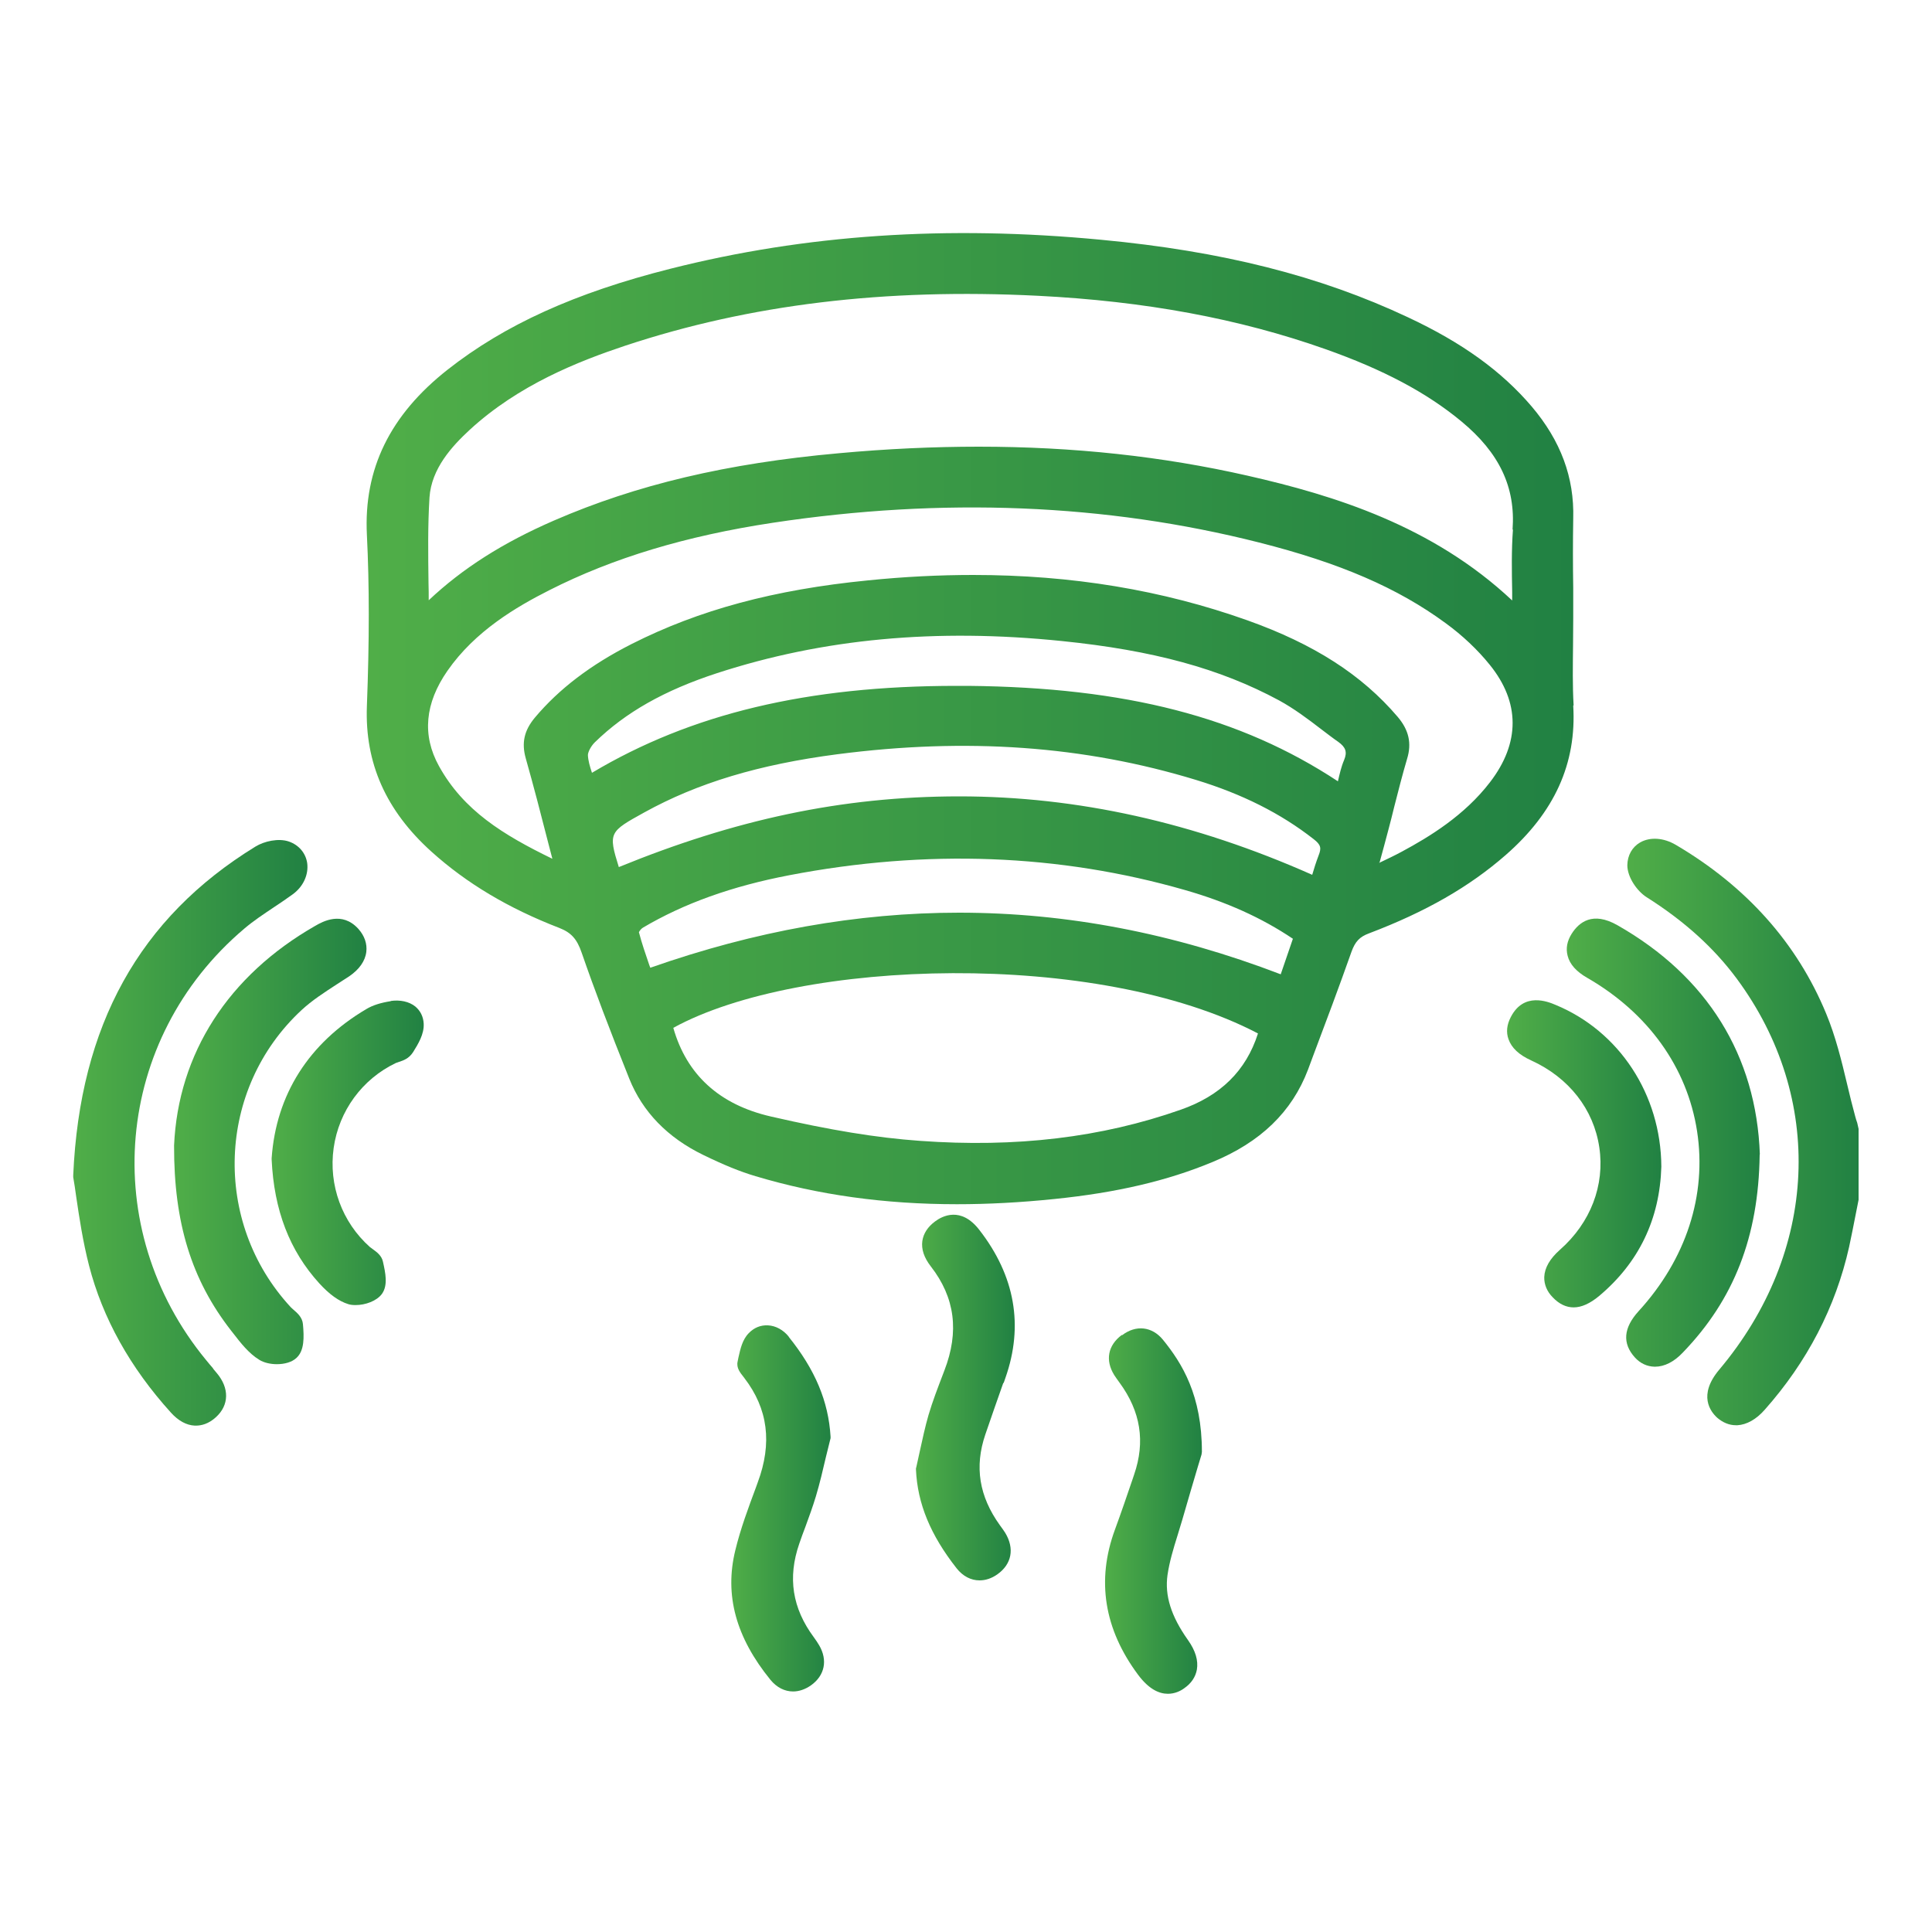 <?xml version="1.0" encoding="UTF-8"?>
<svg id="uuid-9ecc939f-41c6-49b0-a875-a7a0a87ce42f" data-name="Layer 1" xmlns="http://www.w3.org/2000/svg" xmlns:xlink="http://www.w3.org/1999/xlink" viewBox="0 0 100 100">
  <defs>
    <style>
      .uuid-13b4ede3-5c1b-4cc4-ba52-8032e64c79df {
        fill: url(#uuid-72f131da-e450-4be0-88f1-d499fa48a47a);
      }

      .uuid-13b4ede3-5c1b-4cc4-ba52-8032e64c79df, .uuid-8d09dddd-f092-422e-82e2-ddab6fa85ac6, .uuid-93bf428a-a1f0-491d-bc04-af455570673e, .uuid-71d0f42a-d969-4cc8-b7c3-6934d2b0db85, .uuid-5671d810-7406-4549-a815-bb4dbf29afd8, .uuid-166efc87-1d8d-48c4-8cea-2ff2d195191b, .uuid-07aa3ef8-13f3-4370-8893-e0b97e7c6281, .uuid-83b3c628-d97d-4add-9809-e27650ea2471, .uuid-3e009d90-ad0a-4938-a67e-21d16198e95a, .uuid-9280a802-140b-4e0e-8606-37ddf91714ae {
        stroke-width: 0px;
      }

      .uuid-8d09dddd-f092-422e-82e2-ddab6fa85ac6 {
        fill: url(#uuid-bd68f0e6-4015-4e77-bc0a-611431ef0010);
      }

      .uuid-93bf428a-a1f0-491d-bc04-af455570673e {
        fill: url(#uuid-247b05cc-e23a-45be-af0d-c67046f9d5fb);
      }

      .uuid-71d0f42a-d969-4cc8-b7c3-6934d2b0db85 {
        fill: url(#uuid-63e83b55-e7af-408a-a621-70f64a5f9fe6);
      }

      .uuid-5671d810-7406-4549-a815-bb4dbf29afd8 {
        fill: url(#uuid-e0174d7c-5a38-4cf1-a3c0-eaeaae660c34);
      }

      .uuid-166efc87-1d8d-48c4-8cea-2ff2d195191b {
        fill: url(#uuid-d51c50ac-b589-4407-8512-434d6c4eed65);
      }

      .uuid-07aa3ef8-13f3-4370-8893-e0b97e7c6281 {
        fill: url(#uuid-64dbbb2b-79c8-402c-af1f-e0ee888fd2da);
      }

      .uuid-83b3c628-d97d-4add-9809-e27650ea2471 {
        fill: url(#uuid-d912a6a7-b713-4ac1-b5a1-a146d5671f0f);
      }

      .uuid-3e009d90-ad0a-4938-a67e-21d16198e95a {
        fill: url(#uuid-39730de0-0605-4838-9269-168dd50fed2d);
      }

      .uuid-9280a802-140b-4e0e-8606-37ddf91714ae {
        fill: url(#uuid-a6898b28-7302-47be-84d3-ceec28874d9f);
      }
    </style>
    <linearGradient id="uuid-247b05cc-e23a-45be-af0d-c67046f9d5fb" x1="84.22" y1="58.6" x2="96.2" y2="58.6" gradientUnits="userSpaceOnUse">
      <stop offset="0" stop-color="#50ae48"/>
      <stop offset="1" stop-color="#218143"/>
    </linearGradient>
    <linearGradient id="uuid-d912a6a7-b713-4ac1-b5a1-a146d5671f0f" x1="18.98" y1="37.19" x2="81.47" y2="37.19" xlink:href="#uuid-247b05cc-e23a-45be-af0d-c67046f9d5fb"/>
    <linearGradient id="uuid-d51c50ac-b589-4407-8512-434d6c4eed65" x1="3.8" y1="58.64" x2="15.92" y2="58.64" xlink:href="#uuid-247b05cc-e23a-45be-af0d-c67046f9d5fb"/>
    <linearGradient id="uuid-39730de0-0605-4838-9269-168dd50fed2d" x1="9" y1="59.08" x2="18.96" y2="59.08" xlink:href="#uuid-247b05cc-e23a-45be-af0d-c67046f9d5fb"/>
    <linearGradient id="uuid-63e83b55-e7af-408a-a621-70f64a5f9fe6" x1="81.1" y1="59.15" x2="91.09" y2="59.15" xlink:href="#uuid-247b05cc-e23a-45be-af0d-c67046f9d5fb"/>
    <linearGradient id="uuid-e0174d7c-5a38-4cf1-a3c0-eaeaae660c34" x1="57.19" y1="78.21" x2="62.19" y2="78.21" xlink:href="#uuid-247b05cc-e23a-45be-af0d-c67046f9d5fb"/>
    <linearGradient id="uuid-bd68f0e6-4015-4e77-bc0a-611431ef0010" x1="37.86" y1="78.07" x2="43" y2="78.07" xlink:href="#uuid-247b05cc-e23a-45be-af0d-c67046f9d5fb"/>
    <linearGradient id="uuid-72f131da-e450-4be0-88f1-d499fa48a47a" x1="47.42" y1="72.33" x2="52.53" y2="72.33" xlink:href="#uuid-247b05cc-e23a-45be-af0d-c67046f9d5fb"/>
    <linearGradient id="uuid-64dbbb2b-79c8-402c-af1f-e0ee888fd2da" x1="78.02" y1="59.72" x2="85.99" y2="59.72" xlink:href="#uuid-247b05cc-e23a-45be-af0d-c67046f9d5fb"/>
    <linearGradient id="uuid-a6898b28-7302-47be-84d3-ceec28874d9f" x1="14.06" y1="59.67" x2="21.95" y2="59.67" xlink:href="#uuid-247b05cc-e23a-45be-af0d-c67046f9d5fb"/>
  </defs>
  <path class="uuid-93bf428a-a1f0-491d-bc04-af455570673e" d="M96.13,58.12c-.04-.11-.07-.21-.1-.32-.15-.55-.29-1.11-.42-1.67-.29-1.22-.6-2.49-1.09-3.67-1.51-3.65-4.13-6.58-7.78-8.73-.63-.37-1.32-.42-1.84-.13-.42.24-.66.67-.67,1.18,0,.63.51,1.35,1,1.66,1.96,1.24,3.48,2.62,4.66,4.21,4.58,6.19,4.23,14.14-.9,20.24-1.12,1.33-.45,2.18-.11,2.49.29.25.62.39.97.39.03,0,.05,0,.08,0,.48-.03.97-.3,1.41-.8,2.2-2.48,3.67-5.31,4.37-8.43.12-.56.23-1.12.34-1.68l.15-.76v-3.67s-.07-.31-.07-.31Z"/>
  <path class="uuid-83b3c628-d97d-4add-9809-e27650ea2471" d="M81.45,36.51c-.06-1.02-.04-2.07-.03-3.09,0-.48.01-.95.01-1.43v-1.55c-.02-1.2-.02-2.4,0-3.6.06-2.13-.65-4.03-2.15-5.8-1.56-1.83-3.59-3.3-6.41-4.62-4.55-2.14-9.6-3.42-15.88-4.01-7.99-.76-15.29-.27-22.29,1.5-4.92,1.24-8.58,2.9-11.54,5.23-2.97,2.34-4.34,5.13-4.17,8.54.13,2.62.13,5.44,0,8.87-.11,2.94.98,5.4,3.34,7.53,1.82,1.64,3.98,2.93,6.62,3.95.61.24.91.56,1.16,1.29.66,1.91,1.42,3.91,2.46,6.51.69,1.72,1.98,3.05,3.83,3.95,1.07.52,1.9.86,2.71,1.1,3.24.97,6.68,1.45,10.42,1.45,1.62,0,3.3-.09,5.05-.27,3.23-.33,5.83-.94,8.17-1.91,2.5-1.03,4.12-2.6,4.95-4.78l.26-.7c.68-1.8,1.35-3.59,1.99-5.4.19-.53.42-.78.91-.96,2.95-1.12,5.19-2.41,7.07-4.05,2.53-2.21,3.68-4.74,3.5-7.74ZM33.35,42.05c2.75-1.52,5.92-2.48,9.99-3.01,6.7-.87,12.77-.44,18.57,1.33,2.39.73,4.38,1.73,6.08,3.06.39.3.41.47.26.85-.13.34-.24.69-.33,1-6.1-2.71-12.16-4.06-18.27-4.06s-11.65,1.22-17.62,3.66c-.56-1.79-.49-1.83,1.32-2.83ZM30.79,38.42c1.59-1.55,3.6-2.69,6.33-3.58,5.47-1.78,11.31-2.33,17.84-1.66,4.73.48,8.2,1.43,11.24,3.07.77.42,1.48.95,2.22,1.52.28.21.56.43.85.63.39.28.47.53.3.94-.15.35-.23.72-.32,1.1-5.05-3.33-10.99-4.86-19.13-4.94-.21,0-.41,0-.62,0-7.71,0-13.73,1.44-18.86,4.5-.11-.33-.2-.64-.21-.92,0-.14.14-.44.35-.65ZM71.41,44.63c.16-.59.31-1.13.45-1.67.11-.41.21-.81.31-1.22.21-.82.42-1.65.66-2.46.25-.81.09-1.5-.49-2.18-1.85-2.17-4.32-3.76-7.77-4.99-4.41-1.57-9.09-2.35-14.2-2.35-1.76,0-3.57.09-5.44.28-4.87.48-8.75,1.53-12.23,3.29-2.13,1.08-3.77,2.33-5.02,3.82-.55.66-.69,1.3-.47,2.09.41,1.45.79,2.91,1.18,4.44l.2.77c-2.55-1.24-4.6-2.5-5.87-4.8-.88-1.59-.73-3.25.44-4.93,1.43-2.06,3.57-3.31,5.27-4.17,3.29-1.67,7.07-2.81,11.56-3.49,8.79-1.33,17.26-.99,25.18,1.02,4.19,1.06,7.17,2.35,9.65,4.17.88.64,1.67,1.39,2.29,2.16,1.57,1.94,1.58,4.04.01,6.08-1.32,1.72-3.13,2.82-4.56,3.59-.37.2-.75.38-1.17.58v-.02ZM78.31,27.41c-.08,1.08-.06,2.17-.04,3.22,0,.15,0,.3,0,.45-4.12-3.87-9.21-5.44-13.7-6.46-4.4-1-9-1.5-13.91-1.5-2.34,0-4.75.11-7.25.34-5.79.52-10.47,1.63-14.73,3.48-2.65,1.15-4.74,2.48-6.49,4.13,0-.29,0-.58-.01-.87-.02-1.54-.04-3,.05-4.45.1-1.5,1.17-2.66,2.08-3.5,2.53-2.33,5.63-3.55,8.06-4.36,6.43-2.13,13.42-2.98,21.36-2.58,5.54.28,10.4,1.18,14.87,2.76,3,1.06,5.24,2.25,7.04,3.74,1.97,1.63,2.81,3.41,2.65,5.6ZM33.27,48.02c2.13-1.26,4.61-2.15,7.59-2.72,7.09-1.36,13.98-1.1,20.48.77,2.13.61,3.96,1.43,5.58,2.52l-.63,1.84c-5.56-2.13-11.08-3.19-16.65-3.19-5.27,0-10.57.95-15.98,2.85l-.05-.13c-.19-.56-.39-1.13-.54-1.71.04-.08.13-.19.19-.22ZM65.11,53.5c-.62,1.93-1.94,3.22-4,3.94-4.1,1.44-8.52,1.97-13.5,1.61-2.24-.16-4.62-.55-7.71-1.26-2.66-.61-4.36-2.16-5.05-4.59,6.53-3.58,21.95-4.06,30.26.29Z"/>
  <path class="uuid-166efc87-1d8d-48c4-8cea-2ff2d195191b" d="M11.04,70.84c-.12-.14-.25-.29-.37-.44-5.62-6.82-4.76-16.63,1.97-22.33.48-.41,1-.75,1.55-1.12.32-.21.64-.43.96-.66.55-.4.83-1.02.75-1.62-.08-.52-.43-.93-.94-1.11-.54-.19-1.29-.02-1.74.26-6.01,3.69-9.09,9.26-9.43,17.01v.05s0,.05,0,.05c.05.3.11.66.16,1.05.15,1.02.34,2.29.66,3.53.7,2.71,2.12,5.27,4.24,7.61.38.42.8.65,1.23.67.02,0,.04,0,.06,0,.27,0,.65-.08,1.04-.44.68-.62.7-1.5.04-2.28l-.2-.24Z"/>
  <path class="uuid-3e009d90-ad0a-4938-a67e-21d16198e95a" d="M15.19,67.79c-.05-.05-.11-.09-.15-.14-4.07-4.41-3.82-11.3.57-15.37.54-.5,1.16-.9,1.82-1.33.22-.14.43-.28.65-.42.51-.35.82-.78.88-1.26.05-.42-.09-.83-.41-1.19-.85-.94-1.85-.38-2.23-.16-4.5,2.57-7.1,6.61-7.31,11.37v.02c-.01,3.98.9,6.93,2.95,9.56l.11.14c.38.49.8,1.04,1.36,1.38.23.14.56.22.9.22.39,0,.78-.1,1.02-.33.41-.38.39-1.07.33-1.74-.03-.35-.28-.57-.49-.75Z"/>
  <path class="uuid-71d0f42a-d969-4cc8-b7c3-6934d2b0db85" d="M91.09,59.76c-.18-5.13-2.73-9.23-7.37-11.87-1.28-.73-1.99-.16-2.37.44-.24.38-.31.76-.21,1.14.11.44.45.82,1.01,1.14,3.16,1.82,5.18,4.64,5.69,7.94.51,3.31-.56,6.62-3.03,9.32-.78.86-.85,1.66-.19,2.39.28.31.63.47,1.02.48h.02c.49,0,.99-.25,1.45-.74,2.64-2.74,3.91-5.99,3.97-10.22v-.03Z"/>
  <path class="uuid-5671d810-7406-4549-a815-bb4dbf29afd8" d="M58.06,69.1c-.72.54-.86,1.31-.39,2.07.08.12.16.24.28.4,1.09,1.49,1.34,3.05.75,4.76l-.07.21c-.3.88-.6,1.76-.92,2.63-.97,2.63-.56,5.16,1.2,7.52.56.75,1.09.98,1.54.98.35,0,.65-.14.85-.29.36-.25.58-.58.65-.96.08-.47-.07-.98-.46-1.53-.88-1.24-1.21-2.31-1.06-3.37.1-.68.3-1.35.52-2.05.08-.26.16-.53.24-.79.29-1,.58-2,.8-2.73l.2-.66.02-.14c0-2.93-1.02-4.58-2.02-5.81-.56-.68-1.39-.78-2.11-.23Z"/>
  <path class="uuid-8d09dddd-f092-422e-82e2-ddab6fa85ac6" d="M40.83,69.19c-.29-.36-.68-.57-1.08-.59-.38-.02-.72.12-.99.4-.34.34-.44.83-.54,1.27l-.04.2c-.08.34.15.6.29.78l.06.08c1.22,1.59,1.45,3.36.69,5.4l-.09.25c-.39,1.05-.8,2.14-1.07,3.26-.57,2.32.03,4.51,1.82,6.71.33.4.74.6,1.17.6.31,0,.63-.11.93-.32.71-.51.87-1.3.42-2.07-.08-.14-.18-.28-.28-.42-1.11-1.5-1.36-3.08-.75-4.84.1-.3.21-.59.32-.88.19-.52.38-1.04.54-1.57.2-.67.36-1.35.52-2.04l.24-.97v-.08c-.11-1.83-.8-3.47-2.17-5.17Z"/>
  <path class="uuid-13b4ede3-5c1b-4cc4-ba52-8032e64c79df" d="M51.95,71.58l.09-.26c.95-2.7.5-5.28-1.35-7.66-.95-1.23-1.92-.72-2.29-.44-.38.28-.6.62-.66,1.01-.06.43.09.87.44,1.32,1.25,1.61,1.48,3.37.7,5.39l-.08.21c-.26.68-.53,1.38-.74,2.09-.18.62-.31,1.24-.45,1.87-.06.27-.12.55-.18.82l-.02.07v.07c.08,1.76.75,3.38,2.1,5.1.33.42.75.63,1.19.63.31,0,.62-.1.92-.31.75-.53.9-1.34.41-2.15-.07-.11-.14-.21-.28-.4-1.07-1.49-1.32-3.02-.75-4.69.3-.89.62-1.78.93-2.67Z"/>
  <path class="uuid-07aa3ef8-13f3-4370-8893-e0b97e7c6281" d="M85.99,60.38c-.02-3.73-2.18-7.01-5.48-8.37-.4-.17-1.64-.67-2.31.63-.21.4-.25.79-.12,1.15.16.45.54.81,1.18,1.1,1.95.89,3.23,2.53,3.52,4.5.29,1.96-.45,3.9-2.04,5.3-.52.46-.79.93-.81,1.41-.01.38.14.75.44,1.05.33.35.7.52,1.08.52.41,0,.85-.2,1.32-.59,2.06-1.73,3.14-3.98,3.22-6.69v-.02Z"/>
  <path class="uuid-9280a802-140b-4e0e-8606-37ddf91714ae" d="M20.23,51.82c-.52.08-.94.21-1.27.41-2.98,1.76-4.67,4.43-4.9,7.72v.03s0,.03,0,.03c.12,2.63.93,4.73,2.47,6.42.52.57,1.01.92,1.49,1.07.12.04.25.05.39.05.5,0,1.09-.21,1.36-.58.32-.45.18-1.09.05-1.67-.07-.32-.33-.5-.52-.64-.05-.04-.1-.07-.15-.11-1.45-1.29-2.15-3.21-1.88-5.13.27-1.92,1.48-3.57,3.22-4.4.05-.02.11-.04.17-.06.21-.07.5-.16.72-.5.26-.42.58-.93.55-1.48-.02-.36-.17-.66-.43-.88-.32-.26-.79-.36-1.28-.29Z"/>
</svg>